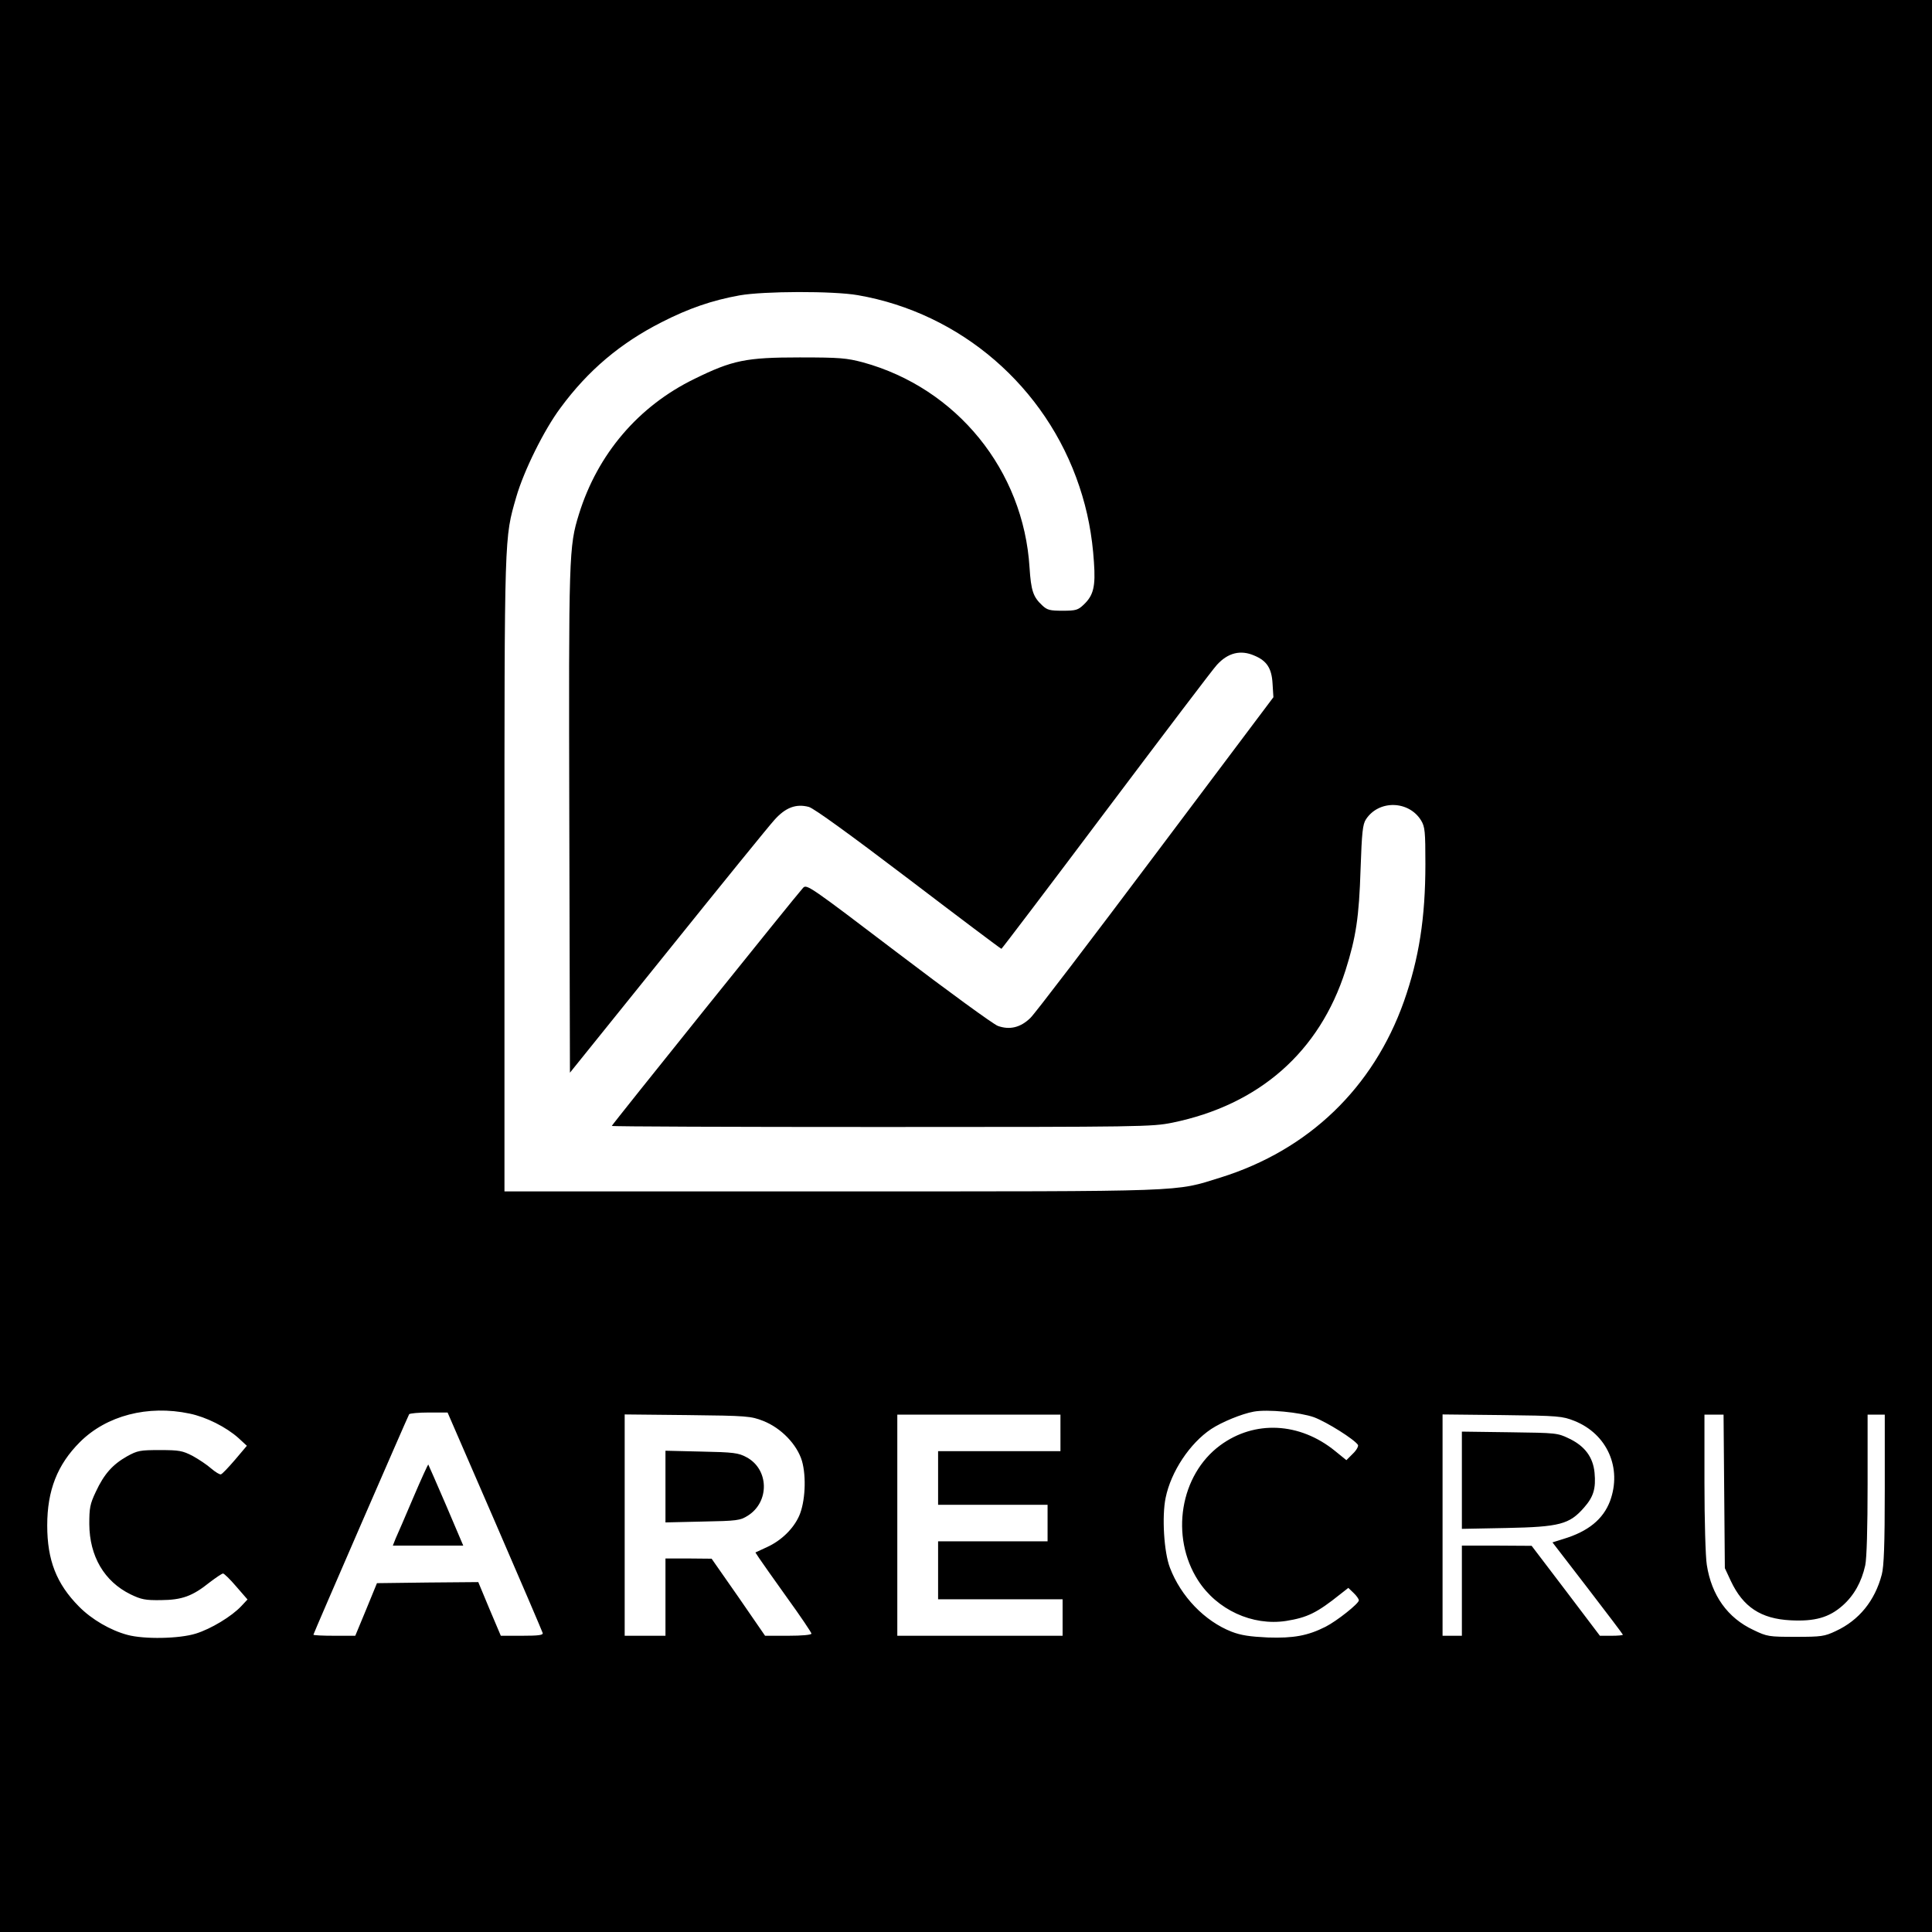 <svg xmlns="http://www.w3.org/2000/svg" version="1.0" viewBox="0 0 900 900"><path d="M0 450v450h900V0H0v450zm399.6-312.5c47.9 8.3 87.7 42.6 103.2 89.1 3.8 11.3 6 22.8 6.8 35.3.8 11.3-.2 15.4-4.7 19.7-2.7 2.6-3.7 2.9-9.9 2.9-5.9 0-7.2-.3-9.5-2.5-4.2-3.9-5.2-6.8-5.9-17.6-2.8-45.3-33.9-83.6-77.6-95.6-7.6-2-10.7-2.3-29.5-2.3-25 0-31.3 1.3-49 10-26.1 12.7-45.1 35-53.8 63-4.7 15.2-4.8 18.3-4.5 143.1l.3 117.1 45.5-56.5c25-31.1 47.4-58.7 49.8-61.3 5.1-5.7 10-7.6 16-6 2.4.7 18.6 12.4 46.5 33.6 23.5 17.9 42.9 32.5 43.2 32.5.2 0 22.3-29.1 49.1-64.8 26.8-35.6 49.8-66 51.3-67.5 5.1-5.6 11-7.1 17.4-4.3 5.8 2.4 8.1 5.9 8.5 13l.4 6.4-54.7 72.8c-30.1 40.1-56.4 74.6-58.5 76.6-4.6 4.5-9.7 5.7-15.2 3.7-2.1-.8-23-16-46.4-33.8-41.3-31.4-42.6-32.3-44.3-30.5-3 3.2-89.1 110.4-89.1 110.9 0 .3 56.5.5 125.6.5 122 0 125.9-.1 135.5-2 40.5-8.3 68.6-33 80.7-71 4.9-15.5 6.3-24.8 7-47 .6-17.4 1-21 2.5-23.3 6-9.2 20-8.8 25.7.5 1.8 3 2 5.1 2 20.3 0 25.2-3 44.1-10 64-14.3 40.3-44.4 69.2-85.3 82-22 6.8-12.8 6.5-181.3 6.5H235V407.2c0-160-.1-156.2 5.5-175.7 3.5-12.1 12.9-31.2 20.6-41.5 12.8-17.4 27.8-30.1 47.1-39.9 12.5-6.4 23.5-10.2 36.3-12.5 11.3-2 43.6-2.1 55.1-.1zm-311.3 521c7.8 1.6 17.1 6.3 22.8 11.4l3.9 3.6-5.5 6.5c-3.1 3.6-6 6.7-6.6 6.8-.5.2-2.5-1-4.5-2.7-1.9-1.7-5.8-4.3-8.7-5.9-4.7-2.4-6.2-2.7-15.2-2.7-9.2 0-10.4.2-15.3 2.9-6.7 3.8-10.7 8.2-14.6 16.6-2.7 5.7-3 7.5-3 15 .1 15 7 26.7 19.2 32.7 5 2.4 6.8 2.8 14.2 2.7 9.8-.1 14.6-1.8 22.7-8.3 2.9-2.2 5.7-4.1 6.2-4.1s3.3 2.7 6.1 6l5.3 6.1-2.9 3.1c-4.5 4.8-14.1 10.6-21.2 12.8-7.7 2.4-24 2.7-31.8.6-7.9-2.1-16.7-7.2-22.6-13.2C26.3 737.8 22 726.8 22 710.6c0-16.3 4.7-28.3 15.2-38.8 12.4-12.4 31.7-17.4 51.1-13.3zm523.8 1.7c6.1 2.3 18.8 10.3 20.5 12.9.3.6-.7 2.5-2.4 4.1l-3 3-5.3-4.3c-16.5-13.4-37.5-14.4-53.5-2.6-18.7 13.8-23.4 42.5-10.3 62.9 8.8 13.7 25.3 21.3 41 18.9 9.9-1.6 14.3-3.7 25.3-12.5l3.7-2.9 2.4 2.3c1.4 1.3 2.5 2.9 2.5 3.5 0 1.5-10.2 9.6-15.5 12.3-8.3 4.2-15 5.4-26.9 5-8.4-.4-12.5-1-16.9-2.7-12.5-4.9-23.6-16.4-28.7-29.8-2.8-7.2-3.8-24-2-32.6 2.5-12.2 11.3-25.4 21.2-32 5-3.3 14.3-7.1 19.8-8.1 6.4-1.2 21.6.3 28.1 2.6zm-381.6 48.5c12.1 27.9 22.1 51.3 22.3 52 .3 1-1.9 1.3-9.6 1.3h-9.9l-5.3-12.5-5.2-12.5-23.6.2-23.6.3-5 12.2-5.1 12.3h-9.7c-5.4 0-9.8-.2-9.8-.5 0-.5 43.9-101.5 44.6-102.7.3-.4 4.4-.8 9.2-.8h8.7l22 50.7zm125-46.8c8.4 3.3 15.8 11 18.1 18.7 2.1 7.4 1.5 19.1-1.3 25.5-2.7 6.1-8.4 11.6-15 14.6l-5.4 2.5 1.7 2.6c.9 1.4 6.8 9.7 13 18.4 6.3 8.7 11.4 16.3 11.4 16.8 0 .6-4.4 1-10.8 1h-10.8L344 744l-12.5-17.9-10.7-.1H310v36h-19V658.9l29.3.3c27.9.3 29.5.5 35.2 2.7zm138.5 5.6v8.5h-57v25h51v17h-51v27h58v17h-77V659h76v8.5zm239.4-5.6c15.3 6.1 22.3 22 16.6 37.4-3.2 8.4-10.1 14.1-21.7 17.6l-5.1 1.6 16.4 21.3c9 11.7 16.4 21.5 16.4 21.7 0 .3-2.4.5-5.3.5h-5.4l-15.9-21-15.9-20.9-16.2-.1H681v42h-9V658.9l27.8.3c26.4.3 28 .5 33.6 2.7zm69.8 32.8l.3 35.8 2.8 6c5.7 12.1 14 17.6 27.8 18.3 11.3.6 18-1.3 24.3-6.9 5.3-4.7 8.8-11 10.5-18.7.7-3.3 1.1-17.5 1.1-37.7V659h8v34.7c0 25.9-.4 36.1-1.4 39.8-3.2 12.2-10.6 21.3-21.4 26.3-5.3 2.5-6.7 2.7-18.7 2.7-12.5 0-13.3-.1-19.7-3.2-12-5.6-19.5-16.1-21.7-30.3-.6-3.6-1.1-20.8-1.1-38.3V659h8.9l.3 35.7z"/><path d="M192.5 697.7c-3.7 8.7-7.4 17.3-8.2 19L183 720h32.8l-8-18.8c-4.4-10.3-8.2-18.8-8.3-19-.1-.1-3.3 6.8-7 15.5zM310 692.5v16.7l17.3-.4c16-.3 17.5-.5 21-2.7 10.3-6.4 10-21.7-.6-27.3-3.7-2-6-2.3-20.9-2.6l-16.8-.4v16.7zM681 689.5v22.7l20.8-.4c24.7-.5 29.3-1.7 36.1-9.5 4.4-5 5.6-8.8 4.9-16.3-.7-7.1-4.4-12.2-11.5-15.7-5.8-2.8-5.9-2.8-28-3.1l-22.3-.3v22.6z"/></svg>